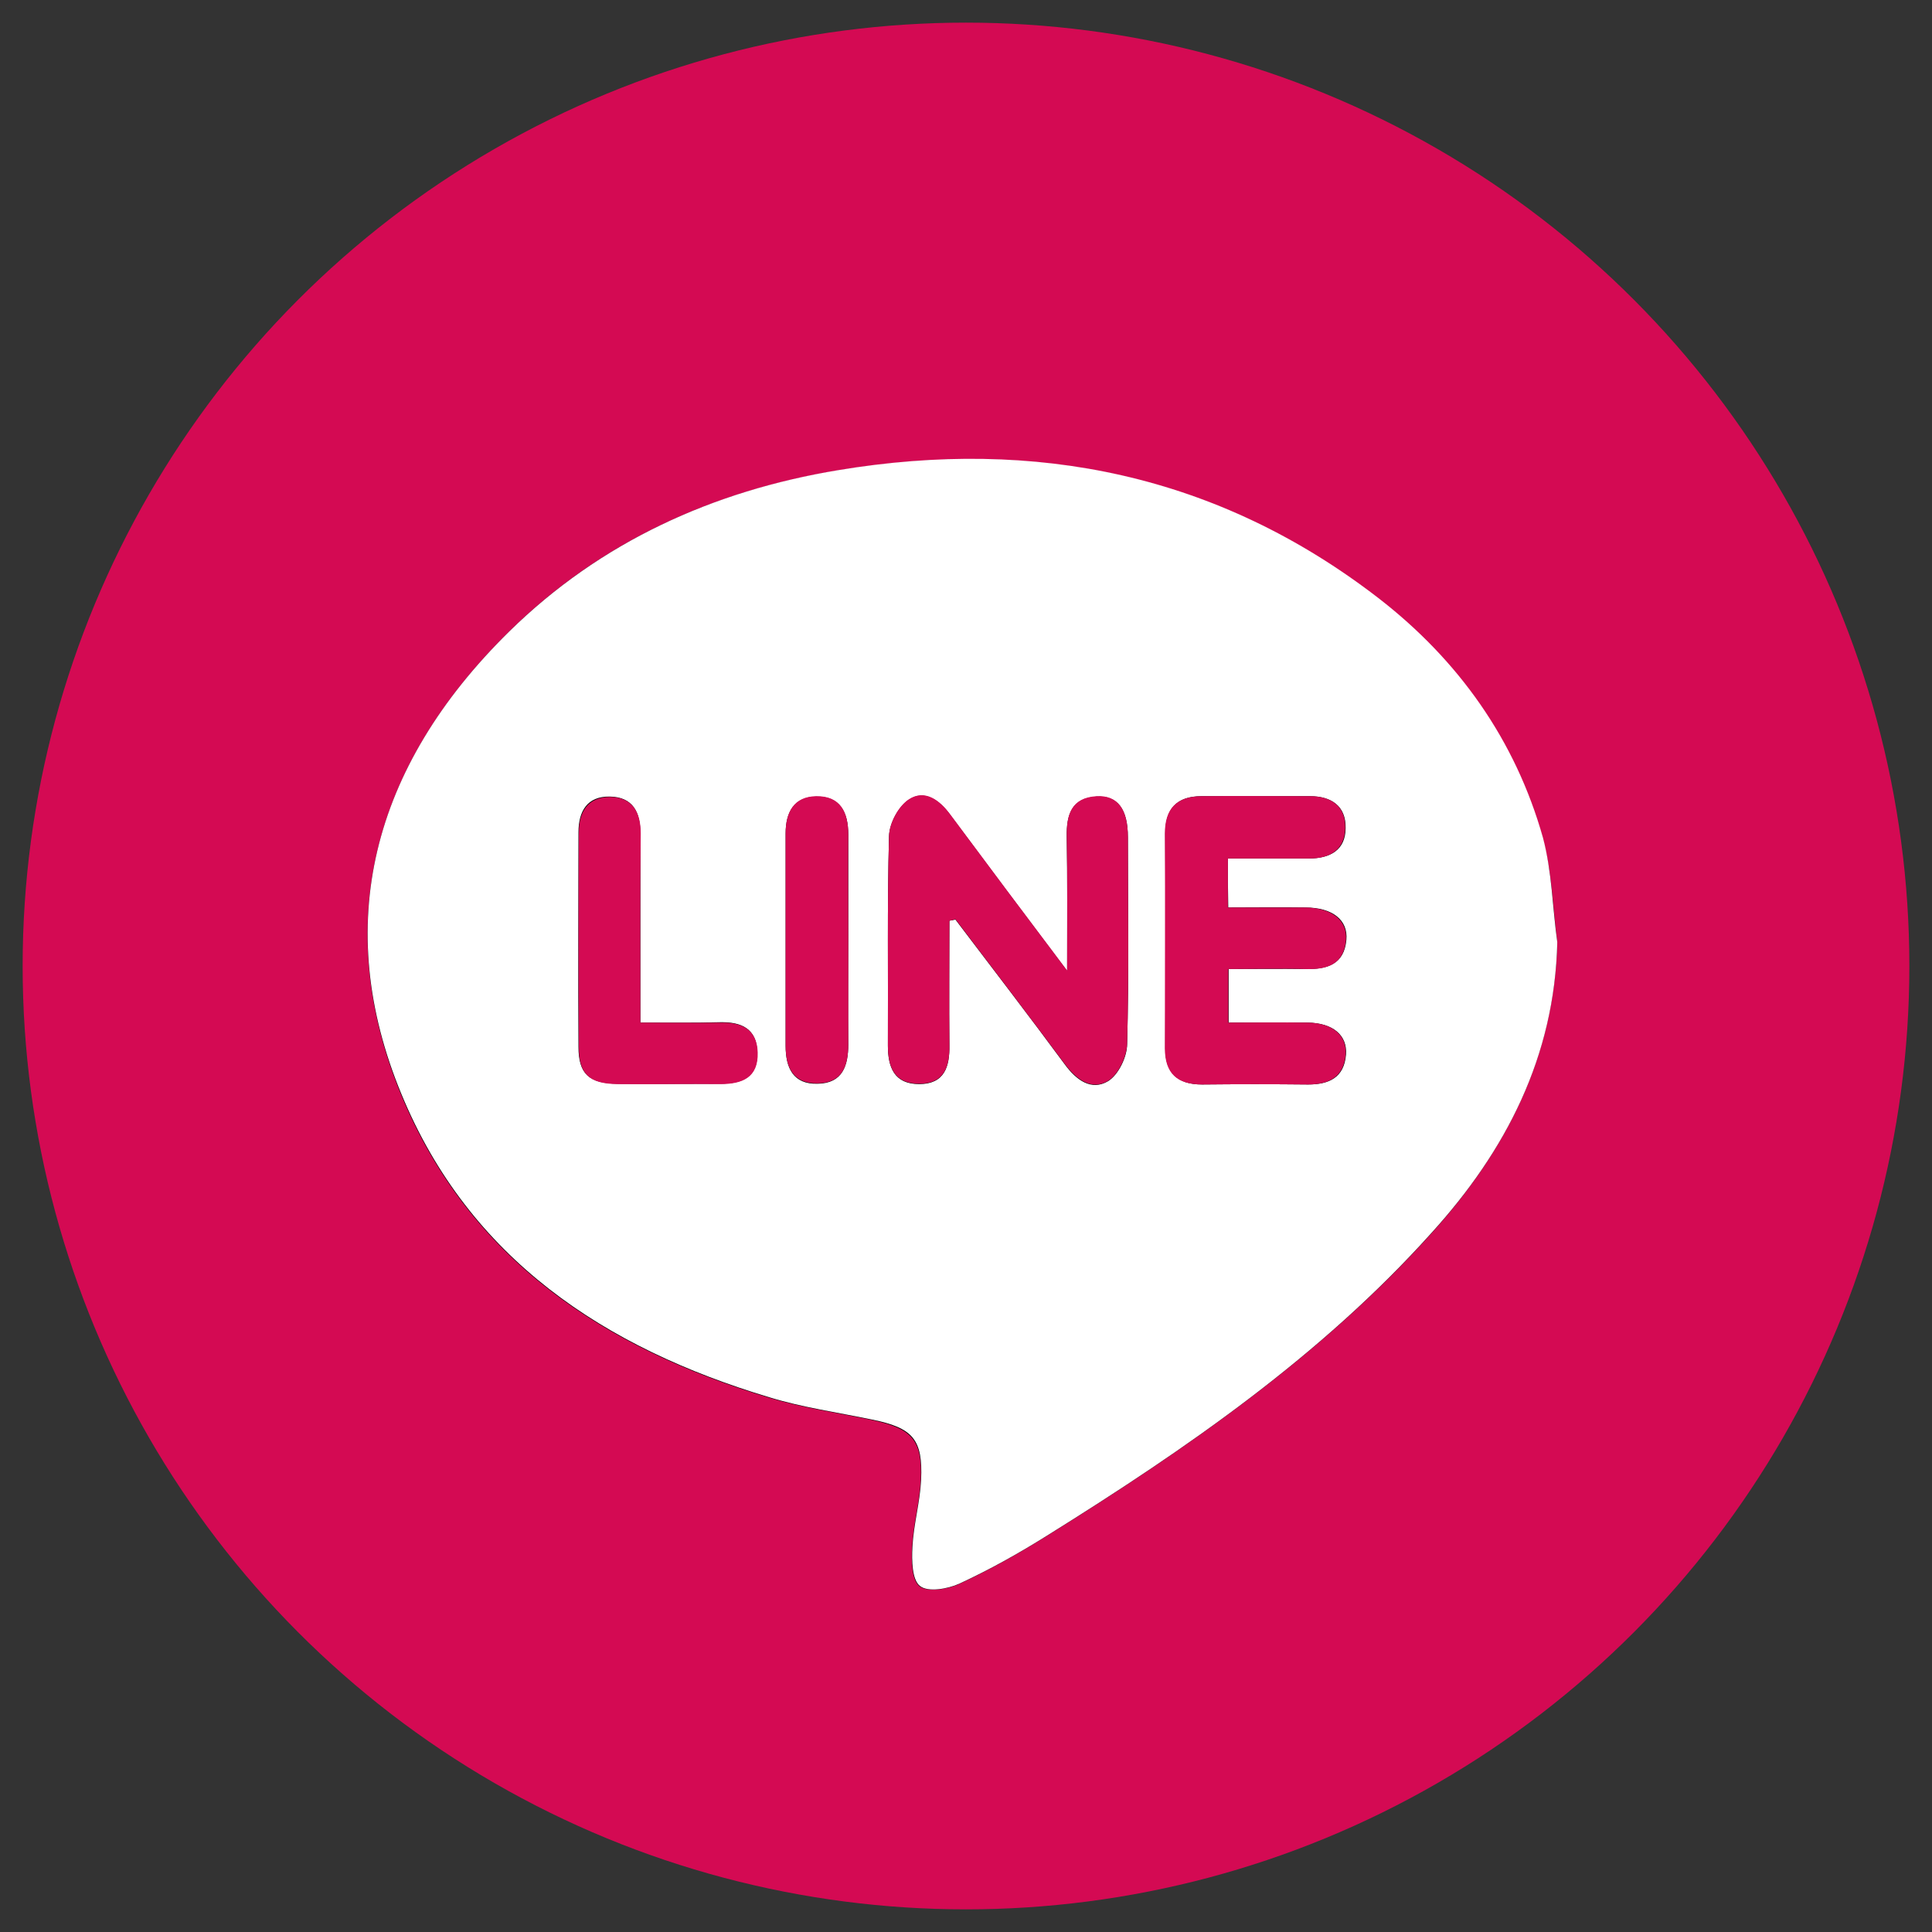<?xml version="1.0" encoding="utf-8"?>
<!-- Generator: Adobe Illustrator 20.0.0, SVG Export Plug-In . SVG Version: 6.00 Build 0)  -->
<svg version="1.1" id="Layer_1" xmlns="http://www.w3.org/2000/svg" xmlns:xlink="http://www.w3.org/1999/xlink" x="0px" y="0px"
	 viewBox="0 0 512 512" style="enable-background:new 0 0 512 512;" xml:space="preserve">
<rect x="0" y="0" width="512" height="512" fill="#333333" stroke="none"/>
<style type="text/css">
	.st0{fill:#D40A53;}
	.st1{fill:#FFFFFF;}
</style>
<circle class="st0" cx="256" cy="256" r="250"/>
<g>
	<path d="M412.7,249.7c-1.2-9.2-1.4-18.7-3.9-27.6c-7.4-25.9-22.4-47.1-43.6-63.5c-42.5-32.8-90.9-42.6-143.2-33.9
		c-33.2,5.5-63,18.9-87.2,42.8c-36.5,36-46.9,78-28.5,122.6c18,43.6,53.8,67.2,97.5,80.3c8.9,2.7,18.2,4,27.2,5.9
		c10.8,2.3,13.5,5.3,13,16c-0.3,6-2,11.8-2.3,17.8c-0.2,3.5-0.1,8.7,2,10.3c2.1,1.6,7.4,0.8,10.4-0.6c8-3.7,15.7-8,23.2-12.7
		c36.9-23,72.6-47.6,101.9-80.1C399.1,305,411.9,280.1,412.7,249.7z"/>
	<path class="st1" d="M412.7,249.7c-0.7,30.3-13.6,55.3-33.4,77.1c-29.3,32.6-65,57.2-101.9,80.2c-7.5,4.7-15.2,9-23.2,12.7
		c-3.1,1.4-8.3,2.3-10.4,0.6c-2.1-1.6-2.2-6.8-2-10.3c0.3-6,2-11.8,2.3-17.8c0.5-10.8-2.2-13.8-13-16c-9.1-1.9-18.4-3.2-27.2-5.9
		c-43.7-13.1-79.5-36.7-97.5-80.3c-18.5-44.6-8.1-86.6,28.5-122.6c24.2-23.8,54-37.3,87.2-42.8c52.3-8.7,100.7,1.1,143.2,33.9
		c21.2,16.4,36.3,37.6,43.6,63.5C411.3,231,411.4,240.5,412.7,249.7z M251.6,244c0.5-0.1,1.1-0.2,1.6-0.3
		c9.7,12.8,19.5,25.5,29,38.4c3,4.1,7,7.1,11.5,4.4c2.7-1.7,5-6.4,5-9.8c0.5-18.2,0.2-36.5,0.2-54.8c0-7.5-2.7-11.1-8.3-10.8
		c-6.6,0.4-8,4.8-7.9,10.6c0.2,11.1,0.1,22.3,0.1,35.6c-11.3-15-21.2-28.2-31-41.4c-2.9-3.9-6.8-6.7-10.9-4
		c-2.8,1.8-5.2,6.3-5.3,9.7c-0.5,18.5-0.2,37-0.3,55.5c0,5.8,1.7,10.2,8.3,10.2c6.7,0,8.1-4.6,8-10.3
		C251.5,265.9,251.6,254.9,251.6,244z M325.4,227.5c7.6,0,14.6,0,21.5,0c5.6,0,9.7-2.2,9.7-8.1c0.1-5.8-3.8-8.4-9.4-8.4
		c-9.6,0-19.2,0-28.8,0c-6.5,0-9.6,3.3-9.6,9.9c0.1,19,0.1,38,0,56.9c0,6.6,3.3,9.6,9.8,9.6c9.4-0.1,18.7-0.1,28.1,0
		c5.5,0,9.5-1.8,10-7.9c0.4-5.2-3.5-8.4-10.1-8.5c-6.9-0.1-13.8,0-21,0c0-5,0-9.2,0-14.2c7,0,13.7-0.1,20.4,0
		c5.7,0.1,10.2-1.2,10.8-7.7c0.5-5.3-3.7-8.6-10.8-8.6c-6.9-0.1-13.7,0-20.5,0C325.4,235.7,325.4,232.2,325.4,227.5z M169.7,271
		c0-17.2,0-33.7,0-50.2c0-5.6-2-9.6-8.1-9.7c-6-0.1-8.3,3.9-8.3,9.5c0,18.9-0.1,37.9,0,56.8c0,7.2,2.8,9.7,10.2,9.8
		c9.1,0.1,18.2,0,27.3,0c5.8,0,10.1-1.6,9.9-8.4c-0.2-6.2-4.2-8-9.8-7.9C184.1,271.1,177.2,271,169.7,271z M224.8,248.6
		c0-9.1,0-18.3,0-27.4c0-5.9-2.1-10.2-8.5-10.1c-5.9,0.1-8.1,4.2-8.1,9.8c0,18.8,0,37.5,0,56.3c0,5.8,2,10.2,8.5,10
		c6.6-0.1,8.1-4.8,8.1-10.4C224.7,267.4,224.8,258,224.8,248.6z"/>
	<path class="st0" d="M251.6,244c0,11-0.1,21.9,0,32.9c0.1,5.7-1.3,10.3-8,10.3c-6.6,0-8.3-4.4-8.3-10.2c0.1-18.5-0.2-37,0.3-55.5
		c0.1-3.4,2.5-7.9,5.3-9.7c4.2-2.7,8.1,0.2,10.9,4c9.8,13.2,19.7,26.4,31,41.4c0-13.3,0.1-24.5-0.1-35.6c-0.1-5.7,1.2-10.2,7.9-10.6
		c5.5-0.3,8.3,3.3,8.3,10.8c0,18.3,0.3,36.5-0.2,54.8c-0.1,3.4-2.3,8.1-5,9.8c-4.4,2.7-8.4-0.3-11.5-4.4
		c-9.6-12.9-19.3-25.6-29-38.4C252.6,243.8,252.1,243.9,251.6,244z"/>
	<path class="st0" d="M325.4,227.5c0,4.7,0,8.3,0,13c6.8,0,13.7,0,20.5,0c7,0.1,11.2,3.3,10.8,8.6c-0.6,6.6-5.1,7.9-10.8,7.7
		c-6.7-0.2-13.3,0-20.4,0c0,5,0,9.2,0,14.2c7.2,0,14.1-0.1,21,0c6.6,0.1,10.5,3.3,10.1,8.5c-0.5,6-4.5,7.9-10,7.9
		c-9.4-0.1-18.7-0.1-28.1,0c-6.5,0-9.8-2.9-9.8-9.6c0-19,0.1-38,0-56.9c0-6.6,3.1-9.8,9.6-9.9c9.6-0.1,19.2,0,28.8,0
		c5.7,0,9.5,2.6,9.4,8.4c-0.1,5.9-4.2,8.2-9.7,8.1C340,227.5,333,227.5,325.4,227.5z"/>
	<path class="st0" d="M169.7,271c7.6,0,14.4,0.1,21.3,0c5.5-0.1,9.6,1.7,9.8,7.9c0.2,6.7-4.1,8.4-9.9,8.4c-9.1-0.1-18.2,0.1-27.3,0
		c-7.4-0.1-10.2-2.6-10.2-9.8c-0.1-18.9-0.1-37.9,0-56.8c0-5.5,2.3-9.5,8.3-9.5c6,0.1,8.1,4.1,8.1,9.7
		C169.6,237.3,169.7,253.8,169.7,271z"/>
	<path class="st0" d="M224.8,248.6c0,9.4,0,18.8,0,28.1c0,5.7-1.5,10.3-8.1,10.4c-6.5,0.1-8.5-4.2-8.5-10c0-18.8,0-37.5,0-56.3
		c0-5.6,2.2-9.7,8.1-9.8c6.4-0.1,8.5,4.2,8.5,10.1C224.7,230.3,224.8,239.5,224.8,248.6z"/>
</g>
</svg>
